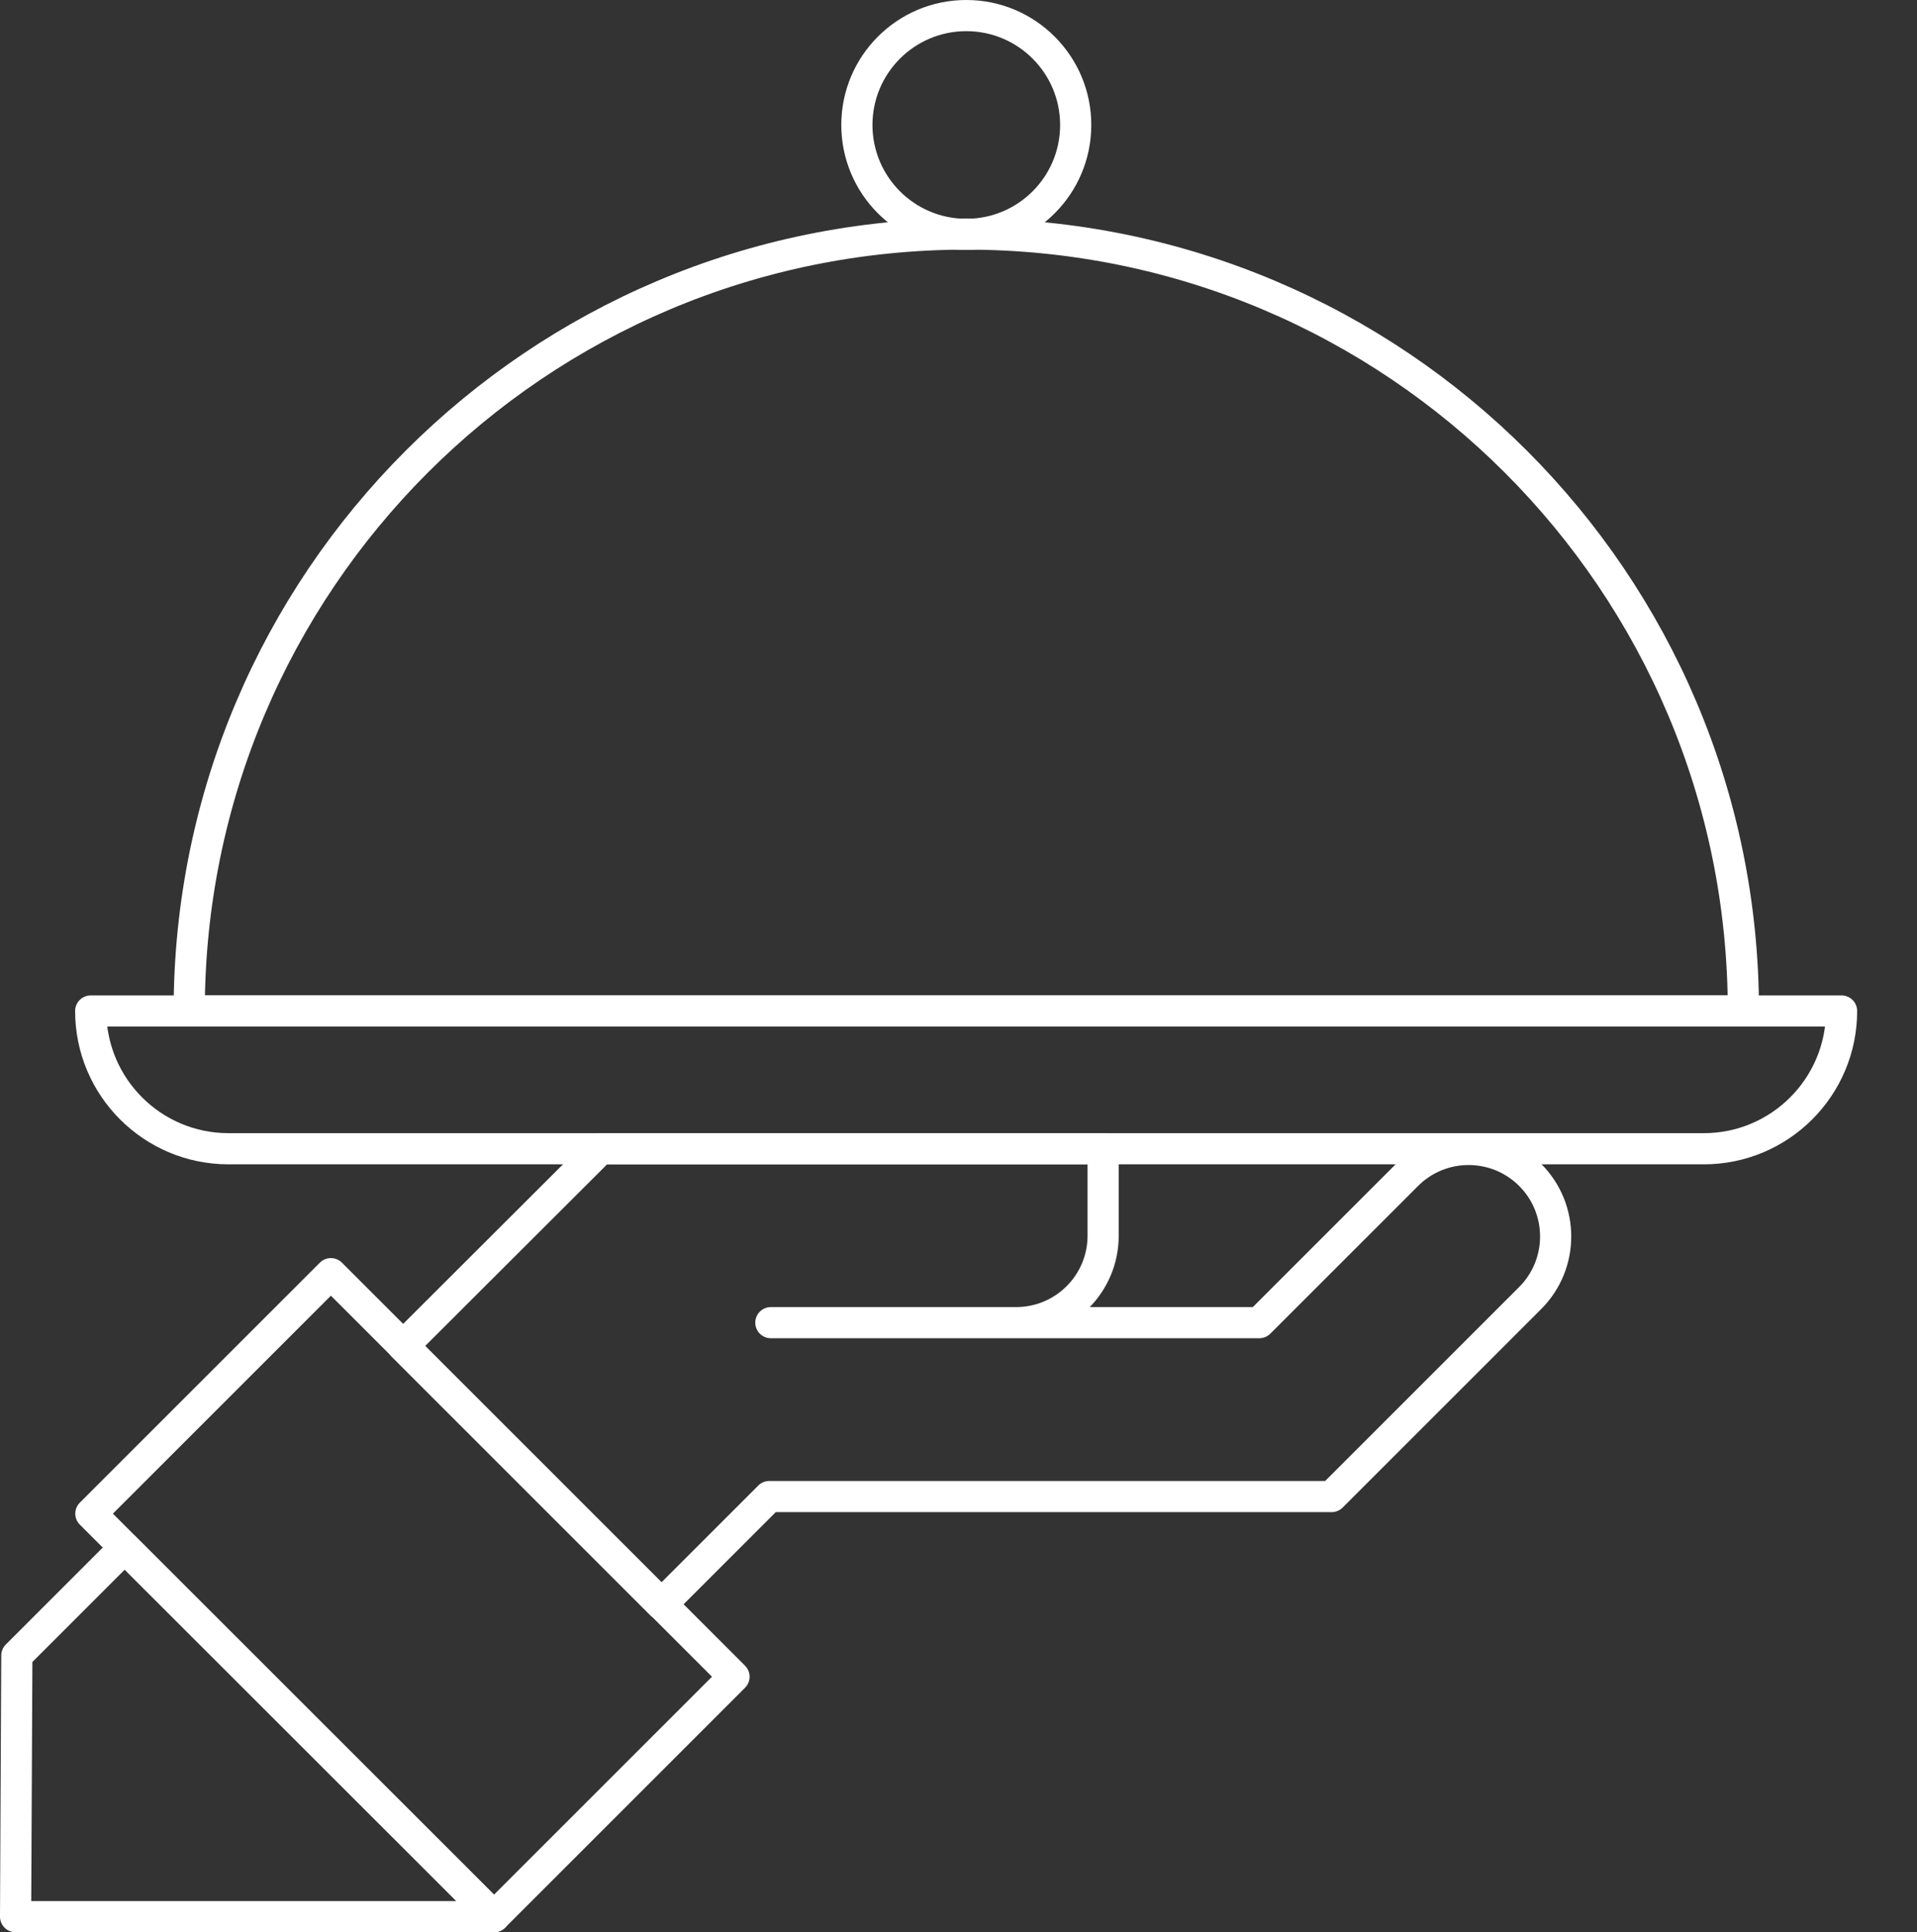 <?xml version="1.0" encoding="UTF-8"?>
<svg id="Calque_2" data-name="Calque 2" xmlns="http://www.w3.org/2000/svg" viewBox="0 0 61.5 62">
  <rect x="0" y="0" width="61.5" height="62" fill="#333333" stroke="none"/>
  <defs>
    <style>
      .cls-1 {
        stroke: #fff;
        stroke-linecap: round;
        stroke-linejoin: round;
      }

      .cls-1, .cls-2 {
        fill: none;
      }

      .cls-2 {
        stroke-width: 0px;
      }
    </style>
  </defs>
  <g id="Calque_1-2" data-name="Calque 1">
    <g>
      <rect class="cls-2" x=".5" y=".5" width="61" height="61" transform="translate(62 62) rotate(-180)"/>
      <g>
        <g>
          <circle class="cls-1" cx="31" cy="4.01" r="3.51"/>
          <path class="cls-1" d="m31,7.51c-13.77,0-24.93,11.16-24.93,24.93h49.86c0-13.77-11.16-24.93-24.93-24.93Z"/>
          <path class="cls-1" d="m2.91,32.44h56.17c0,2.44-1.98,4.42-4.42,4.42H7.33c-2.44,0-4.42-1.98-4.42-4.42h0Z"/>
        </g>
        <g>
          <path class="cls-1" d="m24.75,42.44h7.85c1.54,0,2.79-1.25,2.79-2.79v-2.79h-16.12l-6.34,6.33,8.29,8.29,3.46-3.46h18.04l6.37-6.37c1.09-1.09,1.09-2.86,0-3.95s-2.86-1.09-3.95,0l-4.74,4.74h-15.67"/>
          <rect class="cls-1" x="7.79" y="42.04" width="10.89" height="18.29" transform="translate(-32.32 24.35) rotate(-45)"/>
        </g>
      </g>
      <polygon class="cls-1" points="4 49.66 .54 53.12 .5 61.5 15.85 61.5 4 49.66"/>
    </g>
  </g>
</svg>